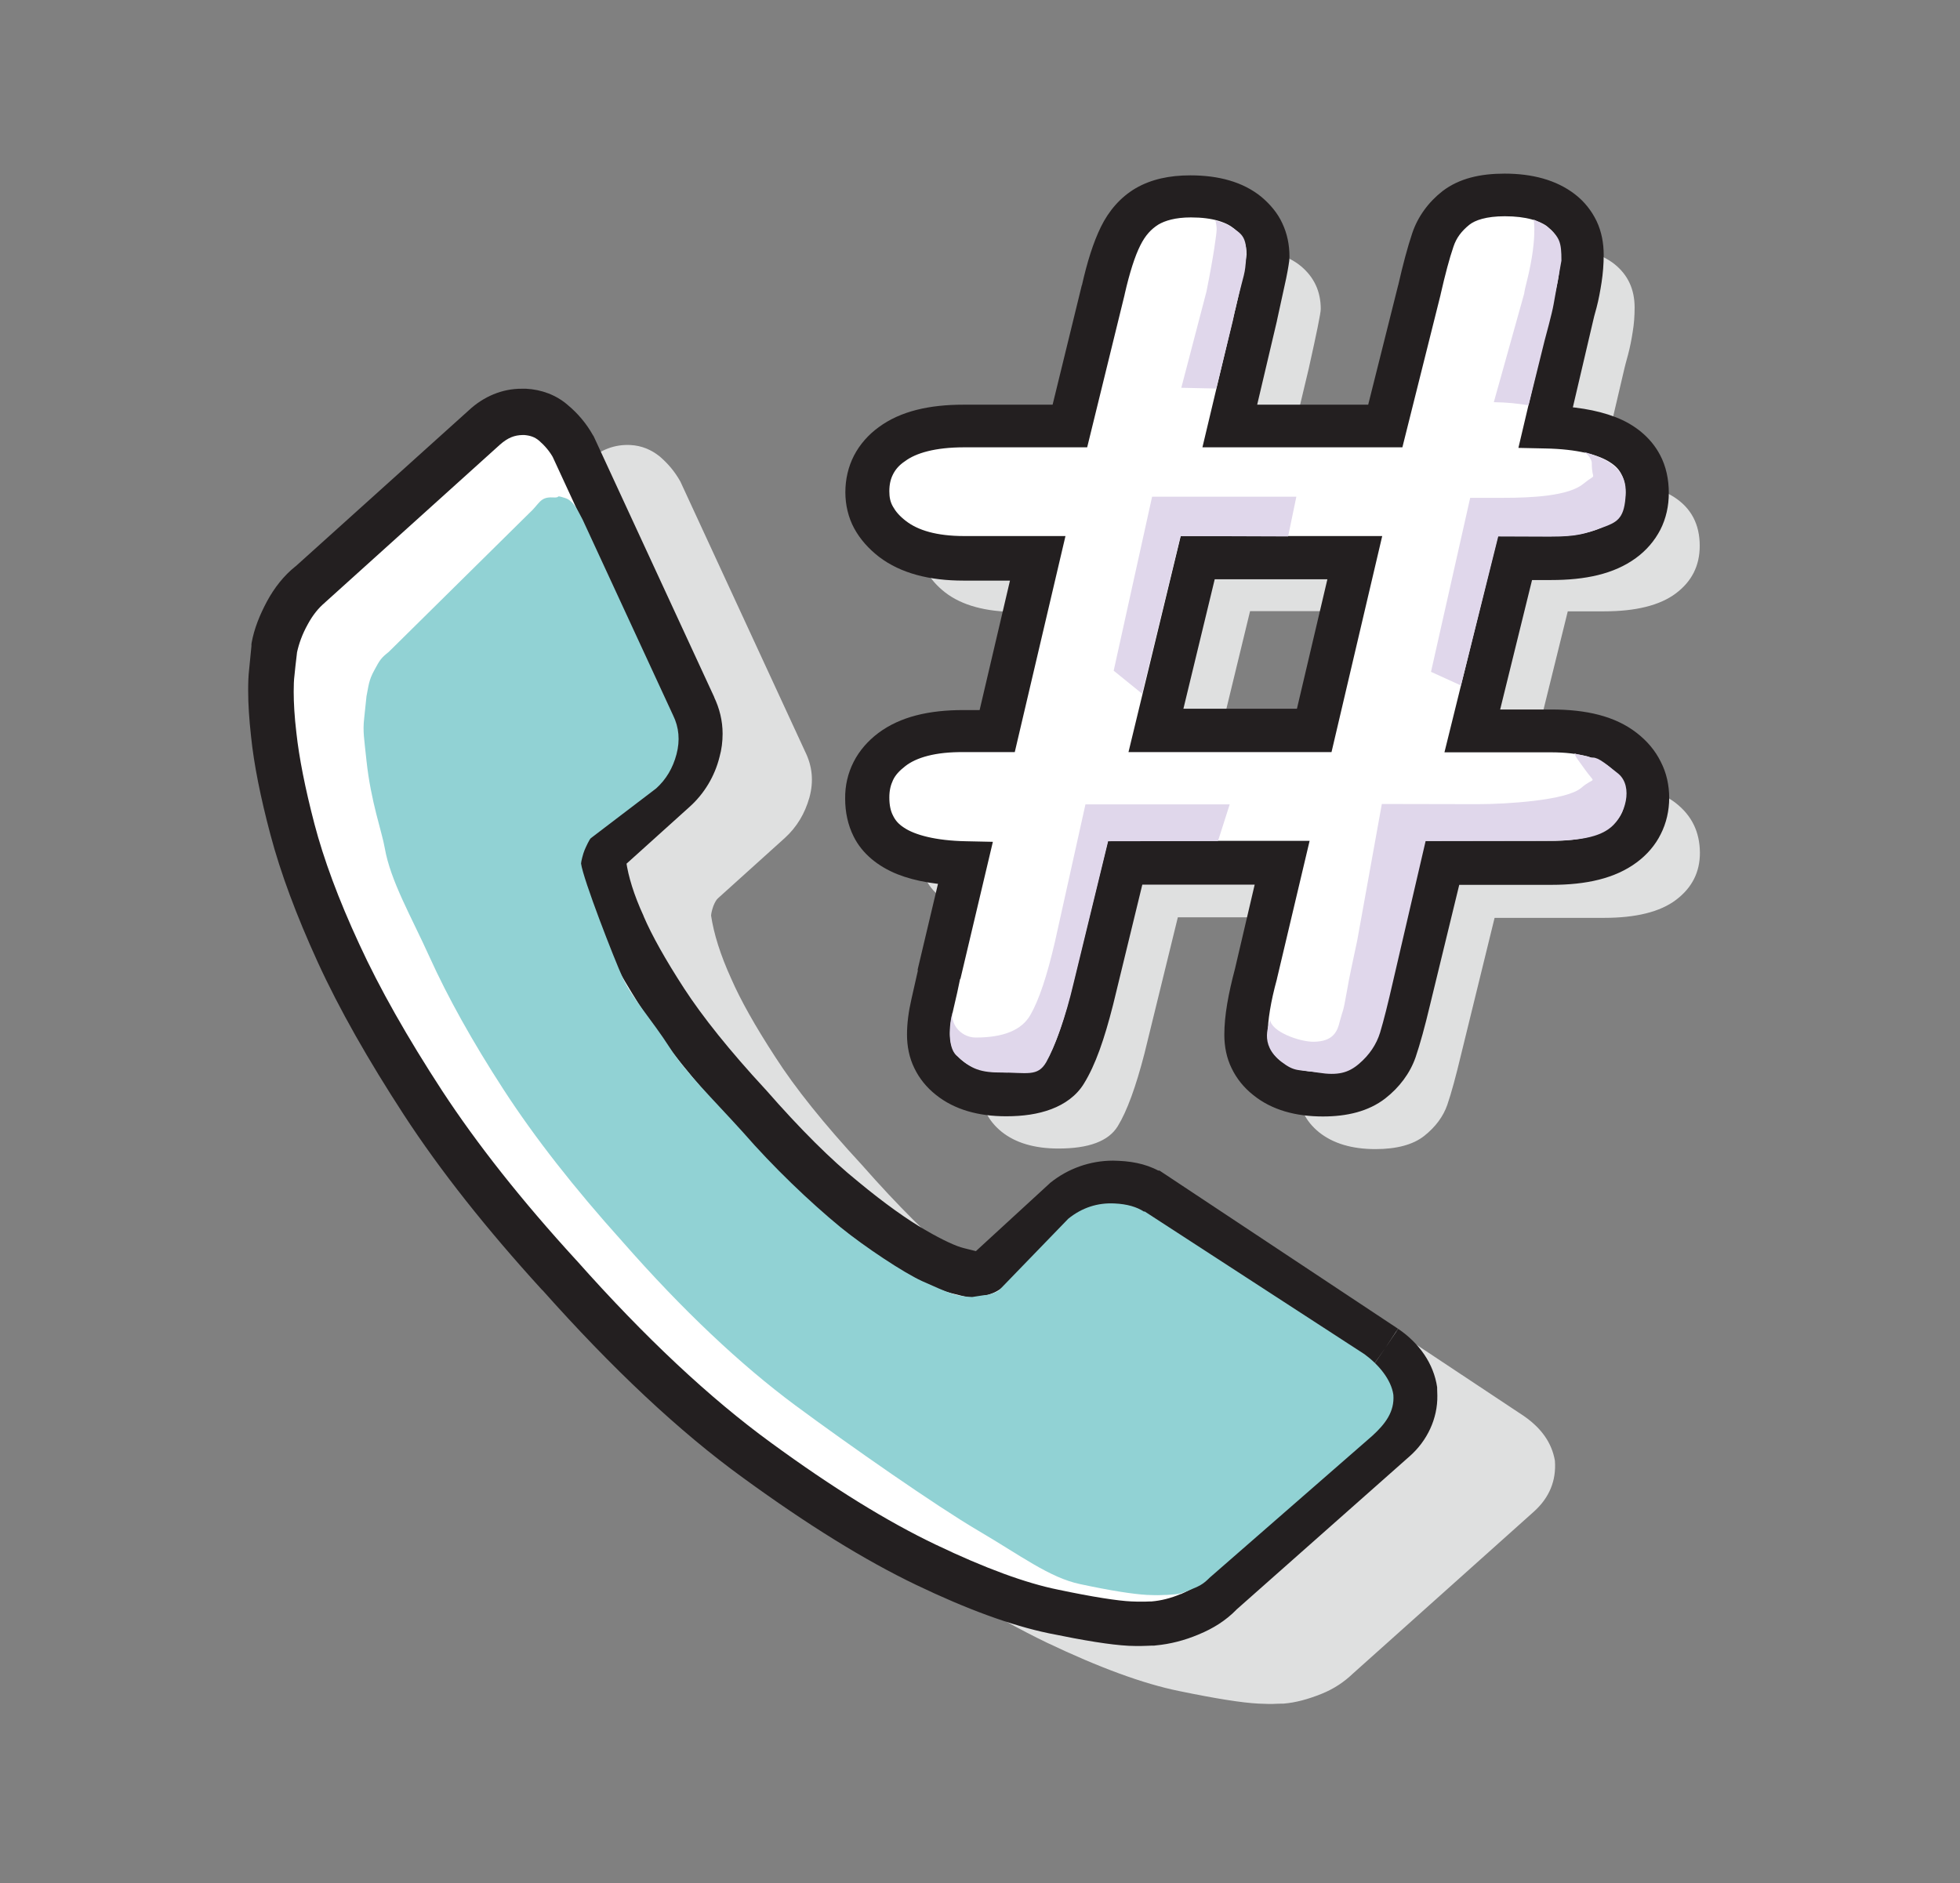 <?xml version="1.0" encoding="utf-8"?>
<!-- Generator: Adobe Illustrator 23.0.2, SVG Export Plug-In . SVG Version: 6.00 Build 0)  -->
<svg version="1.1" id="Layer_1" xmlns="http://www.w3.org/2000/svg" xmlns:xlink="http://www.w3.org/1999/xlink" x="0px" y="0px"
	 viewBox="0 0 102.04 98.04" style="enable-background:new 0 0 102.04 98.04;" xml:space="preserve">
<rect x="0" y="0" width="102.04" height="98.04" fill="#808080" stroke="none"/>
<style type="text/css">
	.st0{fill:#DFE0E0;}
	.st1{fill:#FFFFFF;}
	.st2{fill:#231F20;}
	.st3{fill:#91D2D4;}
	.st4{fill:#E0D7EB;}
</style>
<g>
	<path class="st0" d="M87.24,41.81c-0.84-0.65-2.08-0.99-3.73-0.99H79.4l2.22-8.99h1.89c1.65,0,2.9-0.31,3.73-0.93
		s1.25-1.44,1.25-2.48c0-2.23-1.76-3.37-5.28-3.43l1.36-5.81c0.03-0.11,0.08-0.34,0.19-0.72c0.1-0.38,0.18-0.78,0.24-1.18
		c0.07-0.41,0.1-0.83,0.1-1.27c0-0.95-0.35-1.7-1.05-2.26c-0.71-0.56-1.7-0.83-2.98-0.83c-1.1,0-1.96,0.23-2.53,0.68
		c-0.59,0.45-0.98,1.01-1.2,1.67c-0.22,0.65-0.45,1.52-0.71,2.6l-1.77,7.08h-8.1l1.37-5.74c0.42-1.88,0.63-2.91,0.63-3.12
		c0-0.91-0.34-1.65-1.03-2.23c-0.69-0.57-1.69-0.87-2.99-0.87c-0.94,0-1.7,0.18-2.27,0.53c-0.59,0.35-1.03,0.87-1.37,1.54
		c-0.33,0.68-0.64,1.62-0.91,2.82l-1.74,7.08h-5.51c-1.65,0-2.9,0.31-3.76,0.94c-0.84,0.63-1.28,1.46-1.28,2.49
		c0,0.97,0.44,1.78,1.31,2.46c0.87,0.67,2.11,1.01,3.71,1.01h3.85l-2.11,8.99h-1.74c-1.65,0-2.9,0.33-3.76,0.97
		c-0.84,0.65-1.28,1.48-1.28,2.52c0,2.2,1.7,3.33,5.1,3.4l-1.36,5.78c-0.1,0.45-0.22,0.98-0.35,1.56c-0.14,0.59-0.2,1.12-0.2,1.59
		c0,0.93,0.35,1.67,1.08,2.26c0.71,0.57,1.7,0.87,2.95,0.87c1.58,0,2.61-0.38,3.09-1.16s0.94-2.04,1.39-3.78l1.74-7.1h8.16
		l-1.36,5.78c-0.34,1.25-0.52,2.31-0.52,3.16c0,0.93,0.35,1.67,1.08,2.26c0.72,0.57,1.69,0.87,2.93,0.87c1.1,0,1.96-0.23,2.54-0.69
		s0.99-1.01,1.2-1.62s0.45-1.5,0.72-2.63l1.74-7.1h5.69c1.67,0,2.93-0.31,3.76-0.94c0.83-0.63,1.24-1.44,1.24-2.45
		C88.49,43.3,88.07,42.46,87.24,41.81z M71.15,40.81h-8.25l2.18-8.99h8.16L71.15,40.81z"/>
	<path class="st1" d="M48.9,50.71l1.36-5.78c-3.4-0.05-5.1-1.2-5.1-3.4c0-1.03,0.42-1.86,1.28-2.52c0.84-0.65,2.1-0.97,3.76-0.97
		h1.74l2.11-8.99h-3.84c-1.61,0-2.84-0.34-3.71-1.01s-1.31-1.48-1.31-2.46c0-1.03,0.42-1.86,1.28-2.49c0.84-0.63,2.1-0.94,3.76-0.94
		h5.51l1.74-7.08c0.27-1.2,0.57-2.14,0.91-2.82c0.33-0.68,0.79-1.2,1.36-1.55c0.59-0.35,1.33-0.53,2.27-0.53
		c1.31,0,2.3,0.29,2.99,0.87c0.69,0.57,1.03,1.32,1.03,2.22c0,0.2-0.2,1.25-0.63,3.12l-1.36,5.74h8.1l1.77-7.08
		c0.24-1.08,0.48-1.93,0.71-2.6c0.23-0.67,0.63-1.21,1.2-1.67c0.57-0.46,1.43-0.68,2.53-0.68c1.28,0,2.27,0.27,2.98,0.83
		c0.71,0.56,1.05,1.31,1.05,2.26c0,0.44-0.03,0.86-0.1,1.27c-0.07,0.41-0.14,0.8-0.24,1.2s-0.16,0.63-0.19,0.72l-1.36,5.81
		c3.52,0.07,5.28,1.21,5.28,3.43c0,1.03-0.42,1.85-1.25,2.48C83.68,28.69,82.45,29,80.8,29h-1.88l-2.26,9.04h4.1
		c1.65,0,2.9,0.33,3.73,0.99c0.84,0.65,1.25,1.5,1.25,2.5c0,1.01-0.41,1.82-1.24,2.46c-0.83,0.63-2.08,0.94-3.76,0.94h-5.69
		l-1.74,7.1c-0.27,1.13-0.52,2.01-0.72,2.63s-0.61,1.16-1.2,1.62c-0.59,0.46-1.44,0.69-2.54,0.69c-1.24,0-2.2-0.29-2.93-0.87
		c-0.72-0.57-1.08-1.33-1.08-2.26c0-0.84,0.18-1.89,0.52-3.16l1.37-5.78h-8.16l-1.74,7.1c-0.45,1.76-0.91,3.01-1.39,3.78
		c-0.48,0.78-1.51,1.16-3.09,1.16c-1.25,0-2.25-0.29-2.95-0.87c-0.72-0.57-1.08-1.33-1.08-2.26c0-0.48,0.07-1.01,0.2-1.59
		C48.69,51.67,48.81,51.16,48.9,50.71z M70.53,29.04h-8.16l-2.19,8.99h8.25L70.53,29.04z"/>
	<path class="st2" d="M48.9,50.71l1.1,0.26l1.69-7.14l-1.4-0.03c-1.58-0.03-2.67-0.33-3.23-0.71c-0.29-0.19-0.45-0.38-0.57-0.63
		c-0.12-0.23-0.19-0.53-0.19-0.94c0-0.37,0.07-0.64,0.19-0.9c0.12-0.26,0.33-0.49,0.64-0.73l0,0c0.56-0.44,1.55-0.75,3.06-0.73h1.74
		h0.9l2.64-11.25h-5.27c-1.46,0-2.42-0.31-3.03-0.78l0,0c-0.34-0.26-0.54-0.5-0.68-0.75c-0.14-0.24-0.19-0.49-0.19-0.8
		c0-0.37,0.07-0.64,0.19-0.88c0.12-0.24,0.31-0.48,0.63-0.69l0,0c0.56-0.42,1.56-0.72,3.08-0.72h6.4l1.95-7.95v-0.01
		c0.26-1.14,0.54-2.01,0.82-2.56l0,0c0.26-0.52,0.56-0.84,0.94-1.08l0,0c0.34-0.2,0.88-0.37,1.69-0.37c1.16,0,1.86,0.26,2.27,0.6
		l0,0c0.23,0.19,0.38,0.39,0.48,0.6c0.1,0.2,0.15,0.45,0.15,0.76h0.54l-0.54-0.04v0.04h0.54l-0.54-0.04c0,0.01-0.05,0.37-0.15,0.86
		c-0.1,0.5-0.24,1.2-0.45,2.07l1.1,0.24l-1.1-0.26l-1.7,7.14h10.41l1.99-7.95v-0.01c0.24-1.05,0.46-1.88,0.67-2.49
		c0.15-0.45,0.41-0.8,0.83-1.14c0.29-0.23,0.87-0.44,1.84-0.44c1.13,0,1.85,0.24,2.27,0.59l0,0c0.23,0.18,0.37,0.37,0.46,0.57
		c0.1,0.2,0.16,0.46,0.16,0.8c0,0.38-0.03,0.75-0.08,1.1l0,0c-0.05,0.38-0.14,0.73-0.22,1.08c-0.1,0.38-0.16,0.61-0.19,0.75l0,0
		l-1.69,7.17l1.4,0.03c1.65,0.03,2.78,0.33,3.37,0.72c0.3,0.19,0.48,0.39,0.6,0.64c0.12,0.23,0.2,0.53,0.2,0.94
		c0,0.37-0.07,0.64-0.19,0.88c-0.12,0.24-0.31,0.46-0.61,0.68l0,0c-0.54,0.41-1.54,0.71-3.06,0.71h-2.78l-2.78,11.25h5.54
		c1.51,0,2.49,0.31,3.03,0.75l0,0c0.31,0.24,0.5,0.49,0.63,0.73c0.12,0.26,0.19,0.53,0.19,0.87c0,0.35-0.07,0.63-0.19,0.86
		c-0.12,0.24-0.31,0.46-0.6,0.69l0,0c-0.52,0.41-1.52,0.72-3.06,0.71h-6.57l-1.95,7.97l0,0c-0.27,1.12-0.5,1.96-0.69,2.53l0,0
		c-0.14,0.38-0.38,0.73-0.83,1.09l0,0c-0.31,0.24-0.9,0.45-1.85,0.45c-1.06,0-1.76-0.24-2.2-0.61l0,0c-0.24-0.19-0.39-0.39-0.49-0.6
		c-0.1-0.22-0.16-0.45-0.16-0.78c0-0.69,0.15-1.66,0.48-2.86v-0.01l1.7-7.18H57.68l-1.95,7.97v-0.01c-0.42,1.69-0.88,2.88-1.25,3.47
		l0,0c-0.1,0.15-0.23,0.27-0.57,0.41c-0.34,0.12-0.86,0.22-1.55,0.22c-1.09,0-1.8-0.24-2.25-0.61l-0.04-0.04l0.04,0.04
		c-0.24-0.19-0.39-0.39-0.49-0.6c-0.1-0.22-0.16-0.45-0.16-0.78c0-0.37,0.05-0.82,0.18-1.33l0.01-0.08l-0.01,0.08
		c0.14-0.59,0.26-1.12,0.35-1.58L48.9,50.71l1.1,0.26L48.9,50.71l-1.1-0.24c-0.1,0.45-0.22,0.97-0.35,1.55l-0.01,0.08l0.01-0.08
		c-0.15,0.65-0.23,1.27-0.23,1.85c0,0.61,0.12,1.21,0.38,1.74c0.26,0.54,0.64,1.01,1.12,1.39l0,0c0.98,0.79,2.25,1.12,3.66,1.12
		c0.88,0,1.66-0.11,2.35-0.37c0.69-0.26,1.31-0.69,1.7-1.33l0,0c0.6-0.97,1.06-2.3,1.52-4.11l0,0l1.52-6.25h5.85l-1.03,4.4l1.1,0.26
		l-1.09-0.3c-0.35,1.32-0.56,2.45-0.56,3.46c0,0.61,0.12,1.21,0.38,1.74c0.26,0.54,0.64,1.01,1.12,1.39l0,0
		c0.97,0.79,2.23,1.12,3.63,1.12c1.25,0,2.37-0.26,3.25-0.94l0,0c0.73-0.57,1.29-1.31,1.58-2.15l0,0c0.23-0.68,0.48-1.58,0.75-2.72
		l0,0l1.52-6.25h4.8c1.81,0,3.31-0.33,4.44-1.17l0,0c0.53-0.39,0.97-0.9,1.25-1.47c0.29-0.57,0.44-1.22,0.44-1.88
		c0-0.67-0.14-1.31-0.44-1.89c-0.29-0.59-0.72-1.09-1.25-1.5l0,0c-1.13-0.88-2.64-1.22-4.44-1.22h-2.67l1.66-6.74h0.99
		c1.78,0,3.27-0.31,4.41-1.14l0,0c0.54-0.39,0.98-0.9,1.28-1.48c0.3-0.59,0.44-1.24,0.44-1.91c0-0.71-0.14-1.39-0.46-1.99
		c-0.48-0.91-1.32-1.58-2.31-1.96c-1.01-0.39-2.2-0.57-3.62-0.6l-0.01,1.13l1.1,0.26l1.36-5.81l0,0c0.01-0.07,0.08-0.33,0.18-0.69
		c0.11-0.42,0.19-0.86,0.26-1.31l0,0c0.07-0.46,0.11-0.94,0.11-1.43c0-0.61-0.11-1.21-0.37-1.76c-0.26-0.54-0.64-1.02-1.12-1.39l0,0
		c-0.98-0.76-2.25-1.08-3.67-1.08c-1.25,0-2.35,0.24-3.23,0.91c-0.73,0.57-1.29,1.33-1.58,2.2c-0.24,0.72-0.48,1.61-0.73,2.71
		l1.1,0.26l-1.1-0.27l-1.56,6.22h-5.78l1.03-4.37v-0.01c0.2-0.94,0.37-1.67,0.48-2.2c0.05-0.27,0.1-0.49,0.12-0.65
		c0.03-0.19,0.05-0.29,0.05-0.5c0-0.6-0.12-1.18-0.37-1.71c-0.24-0.53-0.63-0.99-1.08-1.37l0,0c-0.97-0.8-2.26-1.13-3.71-1.13
		c-1.08,0-2.04,0.2-2.86,0.68h-0.01h0.01c-0.78,0.46-1.39,1.17-1.8,2.01l0,0c-0.39,0.8-0.71,1.81-0.99,3.06l1.1,0.24l-1.1-0.27
		l-1.52,6.22h-4.63c-1.78,0-3.28,0.33-4.42,1.17l0,0c-0.54,0.39-0.99,0.9-1.29,1.48s-0.45,1.24-0.45,1.91
		c0,0.65,0.15,1.31,0.46,1.88c0.31,0.57,0.75,1.06,1.29,1.48l0,0c1.14,0.87,2.65,1.24,4.4,1.24h2.42l-1.58,6.74h-0.84
		c-1.8,0-3.29,0.34-4.44,1.2l0,0c-0.54,0.41-0.98,0.91-1.28,1.5c-0.3,0.59-0.45,1.24-0.44,1.92c0,0.69,0.14,1.36,0.44,1.96
		c0.45,0.91,1.28,1.56,2.26,1.96c0.98,0.39,2.15,0.57,3.51,0.6l0.03-1.13l-1.1-0.26l-1.37,5.78v0.01L48.9,50.71z M70.53,29.04v-1.13
		h-9.06l-2.72,11.25h10.57l2.64-11.25h-1.43V29.04l-1.1-0.26l-1.91,8.12h-5.91l1.63-6.74h7.28L70.53,29.04l-1.1-0.26L70.53,29.04z"
		/>
	<path class="st0" d="M79.34,73.73l-12.61-8.37h-0.07c-0.44-0.3-1.03-0.46-1.8-0.5c-1.08-0.05-2.04,0.26-2.88,0.93l-4.06,3.71
		c-0.1,0.08-0.24,0.15-0.45,0.22c-0.2,0.05-0.35,0.08-0.45,0.08l-0.83-0.22c-0.56-0.15-1.35-0.52-2.38-1.1
		c-1.03-0.6-2.3-1.51-3.81-2.74c-1.51-1.22-3.23-2.93-5.14-5.1c-1.96-2.12-3.47-4-4.5-5.61c-1.05-1.61-1.81-2.97-2.29-4.07
		c-0.57-1.25-0.91-2.35-1.05-3.29c0.01-0.14,0.05-0.3,0.12-0.5c0.08-0.2,0.16-0.34,0.26-0.42l3.47-3.13
		c0.61-0.56,1.03-1.25,1.27-2.1c0.23-0.84,0.15-1.63-0.22-2.38l-6.5-14.07c-0.29-0.52-0.65-0.94-1.08-1.31
		c-0.44-0.35-0.94-0.56-1.52-0.59c-0.8-0.04-1.55,0.23-2.2,0.83l-9.44,8.5c-0.48,0.38-0.88,0.88-1.22,1.52
		c-0.35,0.64-0.59,1.27-0.71,1.89c0,0.1-0.05,0.54-0.14,1.35s-0.05,1.93,0.1,3.35c0.15,1.43,0.49,3.13,1.02,5.13
		c0.53,1.99,1.36,4.22,2.49,6.69c1.13,2.46,2.65,5.17,4.59,8.11c1.92,2.94,4.37,6.04,7.36,9.31c3.74,4.2,7.32,7.55,10.7,10.03
		c3.39,2.48,6.44,4.35,9.14,5.65c2.71,1.29,5.01,2.14,6.9,2.52c1.89,0.39,3.27,0.61,4.12,0.65c0.35,0.01,0.65,0.03,0.88,0.01
		c0.23-0.01,0.37-0.01,0.41-0.01c0.64-0.05,1.28-0.23,1.96-0.5c0.68-0.27,1.21-0.64,1.65-1.06l9.43-8.44
		c0.8-0.72,1.17-1.61,1.09-2.65C80.79,75.13,80.26,74.37,79.34,73.73z"/>
	<path class="st1" d="M72.13,70.17l-12.14-8.06h-0.07c-0.42-0.29-0.99-0.45-1.73-0.48c-1.03-0.05-1.96,0.24-2.78,0.9l-3.89,3.58
		c-0.1,0.08-0.23,0.15-0.44,0.2c-0.2,0.05-0.34,0.08-0.42,0.07l-0.8-0.2c-0.53-0.14-1.29-0.49-2.29-1.06
		c-0.99-0.57-2.22-1.46-3.67-2.63c-1.46-1.18-3.1-2.82-4.95-4.91c-1.89-2.05-3.33-3.85-4.34-5.4c-1.01-1.55-1.74-2.86-2.2-3.92
		c-0.54-1.2-0.88-2.26-1.01-3.17c0.01-0.14,0.04-0.29,0.12-0.48c0.08-0.19,0.16-0.33,0.24-0.41l3.35-3.02
		c0.6-0.53,0.99-1.21,1.21-2.01c0.22-0.82,0.15-1.58-0.2-2.29l-6.26-13.54c-0.27-0.49-0.63-0.91-1.03-1.25
		c-0.42-0.34-0.91-0.53-1.47-0.57c-0.78-0.04-1.48,0.23-2.12,0.8l-9.08,8.18c-0.45,0.37-0.84,0.86-1.18,1.47
		c-0.34,0.61-0.56,1.21-0.68,1.82c0,0.08-0.05,0.52-0.14,1.29c-0.08,0.78-0.05,1.85,0.1,3.23s0.48,3.02,0.98,4.93
		c0.5,1.92,1.31,4.06,2.39,6.44c1.09,2.38,2.56,4.98,4.41,7.81s4.2,5.81,7.08,8.95c3.61,4.06,7.04,7.27,10.3,9.65
		c3.27,2.38,6.19,4.19,8.79,5.44c2.6,1.24,4.82,2.05,6.64,2.42c1.82,0.38,3.14,0.59,3.97,0.63c0.34,0.01,0.63,0.03,0.84,0.01
		c0.22-0.01,0.35-0.01,0.39-0.01c0.61-0.05,1.24-0.22,1.88-0.49c0.64-0.27,1.17-0.61,1.58-1.02l9.08-8.11
		c0.78-0.69,1.12-1.55,1.05-2.54C73.51,71.51,73,70.78,72.13,70.17z"/>
	<path class="st2" d="M72.13,70.17l0.65-0.99l-12.41-8.23l-0.38-0.03l-0.07,1.18l0.67-0.98c-0.68-0.45-1.47-0.64-2.34-0.68l0,0
		l-0.3-0.01c-1.2,0-2.35,0.41-3.28,1.16l-0.03,0.03l-3.93,3.61l0.8,0.87l-0.79-0.88l0.3,0.34l-0.19-0.42l-0.11,0.08l0.3,0.34
		l-0.19-0.42l-0.07,0.03l0,0l-0.14,0.03h-0.01l0.07,0.39v-0.41h-0.07l0.07,0.39v-0.41v0.69l0.04-0.69h-0.04v0.69l0.04-0.69
		l-0.05,1.18l0.29-1.16l-0.8-0.2l0,0c-0.34-0.08-1.05-0.39-1.99-0.94c-0.9-0.52-2.1-1.36-3.51-2.53l0,0
		c-1.39-1.12-2.99-2.71-4.8-4.78l-0.01-0.01l-0.01-0.01c-1.86-2.01-3.27-3.78-4.22-5.24c-0.98-1.51-1.69-2.78-2.11-3.76v-0.01l0,0
		c-0.52-1.13-0.8-2.08-0.91-2.84l-1.18,0.16l1.18,0.07l-0.22-0.01l0.2,0.04v-0.03l-0.22-0.01l0.2,0.04l0.04-0.14v-0.01v0.01
		l0.03-0.05l0,0l0,0l0,0l0,0l0,0l-0.46-0.31l0.37,0.41l0.1-0.1l-0.46-0.31l0.37,0.41l3.35-3.02c0.76-0.68,1.31-1.59,1.56-2.6
		c0.11-0.39,0.16-0.8,0.16-1.21c0-0.67-0.16-1.32-0.45-1.92l-1.06,0.53l1.08-0.5L30.9,22.7l-0.03-0.04
		c-0.34-0.61-0.79-1.14-1.32-1.58c-0.6-0.52-1.37-0.8-2.16-0.84l0,0h-0.22c-1.02-0.01-2,0.41-2.76,1.12l-9.08,8.18l0.8,0.88
		l-0.75-0.93c-0.6,0.48-1.09,1.1-1.48,1.82c-0.38,0.71-0.67,1.43-0.8,2.16l-0.01,0.08v0.08v0.01c-0.01,0.12-0.05,0.54-0.12,1.22
		c-0.04,0.34-0.05,0.71-0.05,1.1c0,0.69,0.05,1.48,0.15,2.38c0.15,1.46,0.49,3.16,1.01,5.12c0.53,2,1.35,4.2,2.46,6.63
		c1.12,2.45,2.63,5.1,4.49,7.96c1.89,2.9,4.29,5.93,7.2,9.12l0.88-0.8l-0.88,0.79c3.65,4.1,7.13,7.38,10.49,9.81
		c3.31,2.41,6.29,4.26,8.98,5.55c2.65,1.27,4.94,2.11,6.91,2.52c1.85,0.38,3.2,0.6,4.15,0.65l0,0c0.23,0.01,0.44,0.01,0.63,0.01
		l0.34-0.01l0,0c0.18-0.01,0.29-0.01,0.31-0.01l0,0l0.01-0.87l-0.04,0.87h0.03l0.01-0.87l-0.04,0.87h0.08l0.08-0.01
		c0.75-0.07,1.5-0.26,2.23-0.57l0,0c0.76-0.31,1.42-0.73,1.96-1.28l-0.84-0.84l0.79,0.88l9.08-8.04l0,0
		c0.91-0.8,1.46-1.96,1.44-3.16l-0.01-0.35v-0.04v-0.04c-0.18-1.24-0.94-2.3-2.01-3.03l-0.01-0.01h-0.01L72.13,70.17l-0.68,0.98
		c0.68,0.49,0.93,0.91,1.01,1.42l1.18-0.18l-1.18,0.1l0.01,0.18c-0.01,0.56-0.16,0.93-0.67,1.4l0,0l-9.1,8.14l-0.03,0.03
		c-0.29,0.29-0.68,0.54-1.2,0.76L61.45,83l0.03-0.01c-0.54,0.23-1.05,0.35-1.52,0.39l0.11,1.18l0.05-1.18h-0.08
		c-0.1,0-0.23,0-0.42,0.01l0,0h-0.22c-0.14,0-0.31,0-0.5-0.01l0,0c-0.69-0.03-2-0.23-3.8-0.61c-1.69-0.34-3.82-1.12-6.37-2.34
		c-2.52-1.2-5.39-2.97-8.6-5.32c-3.17-2.31-6.55-5.47-10.11-9.48L30,65.61l0,0c-2.84-3.1-5.16-6.04-6.97-8.8
		c-1.82-2.79-3.27-5.35-4.33-7.66c-1.08-2.33-1.85-4.42-2.33-6.25c-0.49-1.88-0.8-3.46-0.94-4.75c-0.1-0.84-0.14-1.56-0.14-2.14
		c0-0.33,0.01-0.61,0.04-0.84c0.04-0.39,0.07-0.69,0.1-0.91c0.03-0.23,0.04-0.34,0.04-0.44l-1.18-0.07l1.17,0.23
		c0.1-0.46,0.27-0.95,0.56-1.47c0.27-0.5,0.57-0.86,0.88-1.12l0.03-0.03l9.1-8.21c0.42-0.37,0.76-0.49,1.17-0.5h0.1l0,0
		c0.33,0.03,0.54,0.11,0.76,0.29c0.3,0.26,0.56,0.56,0.76,0.93l1.03-0.59l-1.08,0.5l6.26,13.55l0.01,0.01
		c0.14,0.29,0.2,0.56,0.2,0.86c0,0.18-0.03,0.38-0.08,0.6c-0.16,0.61-0.44,1.06-0.86,1.44l-3.35,3.02l0,0
		c-0.31,0.3-0.45,0.59-0.57,0.86l0,0c-0.11,0.27-0.19,0.54-0.2,0.86v0.11l0.01,0.11c0.15,1.08,0.53,2.23,1.1,3.51l1.09-0.49
		l-1.09,0.48c0.5,1.16,1.27,2.5,2.3,4.1c1.06,1.63,2.54,3.47,4.46,5.57l0.87-0.8l-0.9,0.79c1.88,2.12,3.57,3.81,5.09,5.05l0,0
		c1.48,1.21,2.75,2.11,3.82,2.74c1.05,0.6,1.85,0.99,2.59,1.18l0,0l0.8,0.2l0.11,0.03h0.12h0.08c0.3,0,0.49-0.05,0.72-0.12l0,0
		c0.3-0.08,0.59-0.19,0.9-0.46l0,0l3.91-3.58l-0.8-0.87l0.75,0.93c0.57-0.45,1.12-0.64,1.8-0.64h0.18l0,0
		c0.6,0.03,0.97,0.16,1.13,0.27l0.27,0.18h0.07l11.88,7.88L72.13,70.17l-0.68,0.98L72.13,70.17z"/>
	<path class="st3" d="M72.54,72.62c0.07,0.88-0.42,1.52-1.1,2.14l-8.46,7.38c-0.37,0.37-0.54,0.44-1.1,0.67s-0.57,0.18-1.1,0.23
		c-0.04,0-0.15,0-0.34,0.01c-0.19,0.01-0.44,0-0.73-0.01c-0.72-0.04-1.88-0.22-3.47-0.56c-1.59-0.33-3.12-1.5-5.32-2.79
		c-2.18-1.28-6.68-4.42-9.53-6.53c-2.84-2.11-5.85-4.94-8.99-8.52c-2.5-2.78-4.57-5.42-6.19-7.92s-2.9-4.8-3.85-6.9
		c-0.95-2.1-2.03-3.95-2.33-5.67c-0.14-0.83-0.72-2.39-0.95-4.54c-0.12-1.16-0.2-1.52-0.12-2.22c0.07-0.68,0.11-1.08,0.12-1.14
		c0.11-0.53,0.11-0.82,0.41-1.36c0.29-0.54,0.35-0.63,0.75-0.95l7.29-7.2c0.56-0.5,0.57-0.88,1.25-0.84
		c0.49,0.03,0.04-0.16,0.64,0.03c0.45,0.14,0.67,0.68,0.91,1.12l4.71,10.19c0.31,0.63,0.37,1.31,0.18,2.03
		c-0.19,0.72-0.54,1.31-1.06,1.78l-3.4,2.59c-0.08,0.07-0.26,0.46-0.33,0.63c-0.07,0.16-0.18,0.59-0.18,0.69
		c0.11,0.82,1.7,4.91,2.18,5.97c0.41,0.94,1.55,2.23,2.42,3.59c0.88,1.36,2.18,2.61,3.82,4.42c1.61,1.85,3.48,3.63,5.08,4.95
		C45,64.91,47.09,66.29,48,66.7c1.44,0.64,1.74,0.79,2.61,0.83l0.65-0.1c0.08,0,0.2-0.01,0.37-0.07s0.3-0.11,0.38-0.18l3.61-3.73
		c0.71-0.57,1.52-0.84,2.42-0.79c0.64,0.03,1.14,0.18,1.51,0.42h0.05l11.44,7.43C71.79,71.06,72.43,71.84,72.54,72.62z"/>
	<path class="st4" d="M81.29,13.57c0-0.95-0.08-1.21-0.73-1.77c-0.18-0.16-0.5-0.26-0.72-0.37c0.03,0.16,0.04,0.33,0.04,0.49
		c0,0.44-0.03,0.73-0.08,1.14c-0.05,0.41-0.19,1.12-0.29,1.5c-0.1,0.38-0.15,0.63-0.16,0.73l-1.58,5.65
		c0.73,0.01,1.21,0.07,1.81,0.16l0.84-3.39c0.03-0.11,0.39-1.43,0.46-1.85"/>
	<path class="st4" d="M82.87,24.1c0,1.03,0.34,0.46-0.44,1.09c-0.76,0.63-2.65,0.73-4.16,0.73h-1.73l-2.04,9.06l1.56,0.71L78,27.93
		l2.69,0.01c1.52,0,1.81-0.16,2.75-0.48c0.73-0.26,1.09-0.46,1.18-1.5c0.08-0.83,0-1.86-2.2-2.44C82.6,23.56,82.87,23.9,82.87,24.1z
		"/>
	<polygon class="st4" points="61.46,27.91 67.06,27.93 67.49,25.86 59.98,25.86 57.98,34.92 59.46,36.12 	"/>
	<path class="st4" d="M64.02,41.88h-7.51l-1.59,7.16c-0.41,1.77-0.83,3.03-1.28,3.81c-0.45,0.78-1.39,1.17-2.84,1.17
		c-0.84,0-1.42-0.84-1.16-1.44c-0.2,0.48-0.37,1.91,0.16,2.38c0.65,0.59,1.08,0.88,2.23,0.88c1.44,0,1.99,0.24,2.44-0.54
		c0.44-0.78,1.01-2.34,1.42-4.1l1.8-7.4l5.72-0.01L64.02,41.88z"/>
	<path class="st4" d="M82.81,39.45c-0.14-0.11-0.69-0.14-0.84-0.23c0.04,0.2,0.31,0.5,0.54,0.84c0.59,0.83,0.54,0.33-0.2,0.97
		c-0.76,0.64-3.85,0.84-5.39,0.84l-4.98-0.01l-1.28,7.1c-0.24,1.14-0.42,1.93-0.53,2.6c-0.23,1.31-0.2,0.93-0.38,1.62
		c-0.12,0.52-0.34,1.05-1.36,1.06c-0.72,0.01-2.25-0.53-2.27-1.18c0.01,0.23-0.64,1.28,0.6,2.23c0.71,0.54,0.84,0.38,1.92,0.56
		c1.01,0.16,1.56,0.01,2.11-0.46c0.54-0.46,0.91-1.01,1.1-1.63c0.19-0.63,0.41-1.51,0.67-2.65l1.7-7.32l6.03-0.01
		c1.54,0,2.86-0.07,3.62-0.71c0.76-0.63,1.17-2.11,0.39-2.78C83.38,39.58,83.13,39.4,82.81,39.45z"/>
	<path class="st4" d="M63.34,11.94c0,0.2-0.15,1.35-0.53,3.24l-1.31,5.01l1.82,0.04l0.86-3.52c0.33-1.61,0.6-2.29,0.65-2.78
		c0.2-1.69-0.2-1.73-0.78-2.15c-0.26-0.19-0.54-0.2-0.78-0.31C63.31,11.61,63.34,11.78,63.34,11.94z"/>
</g>
</svg>
